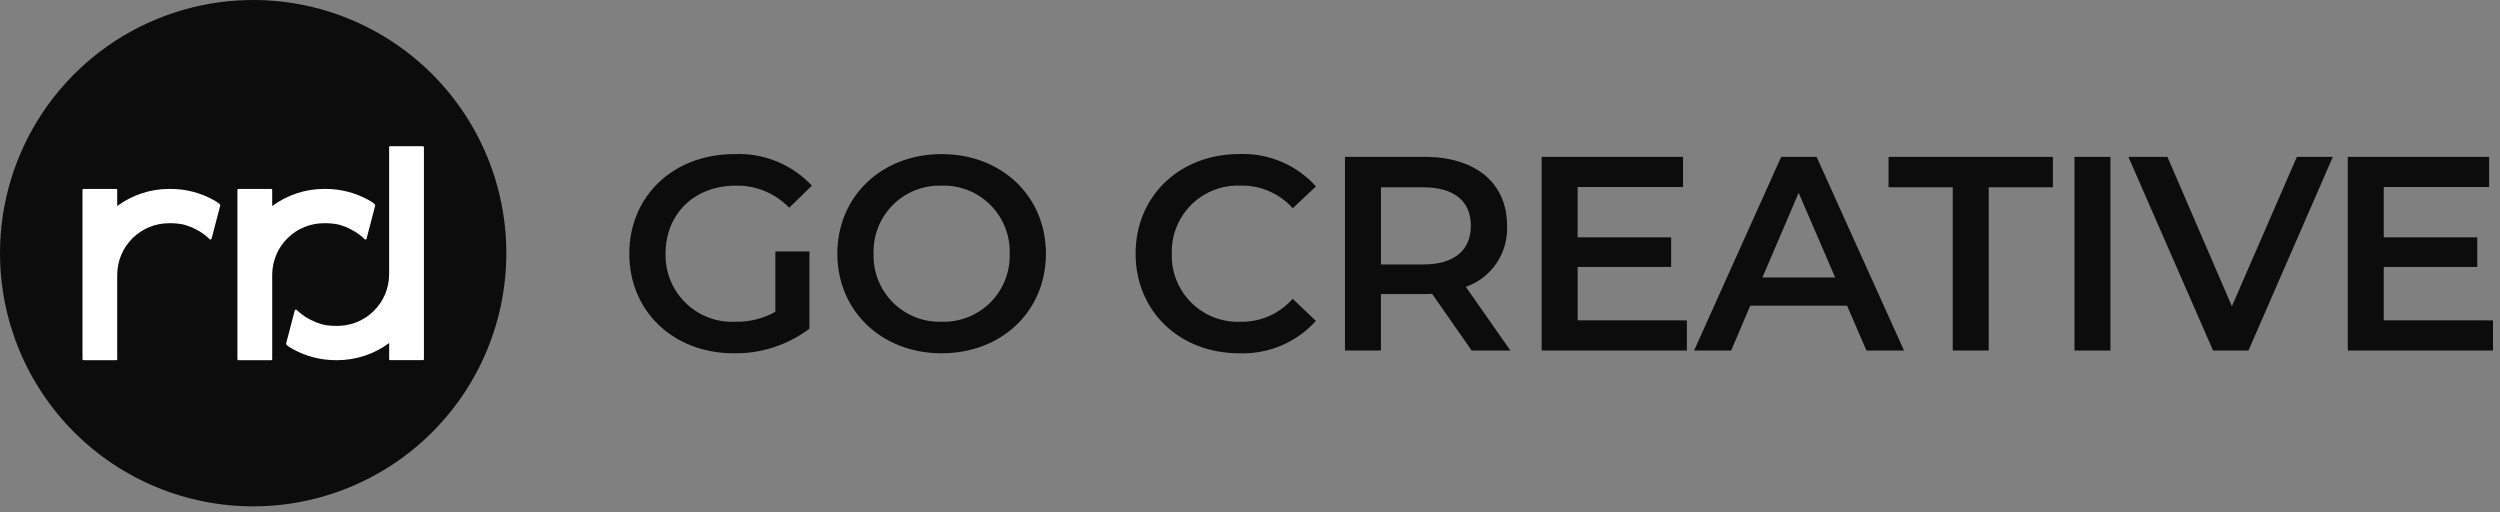 <svg width="244" height="50" viewBox="0 0 244 50" fill="none" xmlns="http://www.w3.org/2000/svg">
<rect x="0" y="0" width="244" height="50" fill="#808080" stroke="none"/>
<path d="M75.676 30.43C74.49 31.095 73.147 31.43 71.788 31.402C70.936 31.445 70.083 31.321 69.278 31.035C68.474 30.749 67.734 30.308 67.1 29.736C66.467 29.164 65.952 28.473 65.585 27.702C65.219 26.931 65.008 26.095 64.964 25.243C64.956 25.083 64.953 24.921 64.957 24.76C64.957 20.845 67.792 18.118 71.815 18.118C72.786 18.098 73.75 18.279 74.647 18.651C75.544 19.023 76.354 19.577 77.026 20.278L79.24 18.118C78.274 17.086 77.095 16.277 75.785 15.745C74.475 15.214 73.065 14.973 71.653 15.04C65.74 15.04 61.42 19.117 61.42 24.76C61.42 30.403 65.74 34.48 71.599 34.48C74.264 34.527 76.869 33.682 78.999 32.08V24.544H75.676V30.43ZM91.903 34.48C97.762 34.48 102.082 30.38 102.082 24.76C102.082 19.14 97.762 15.04 91.903 15.04C86.044 15.04 81.724 19.171 81.724 24.76C81.724 30.349 86.043 34.48 91.903 34.48ZM91.903 31.402C90.196 31.456 88.537 30.83 87.291 29.661C86.046 28.492 85.315 26.876 85.261 25.169C85.261 25.033 85.261 24.896 85.261 24.76C85.234 23.914 85.374 23.072 85.673 22.28C85.972 21.489 86.423 20.764 87.002 20.148C87.581 19.531 88.276 19.034 89.047 18.686C89.818 18.338 90.65 18.145 91.495 18.118C91.628 18.114 91.764 18.114 91.903 18.118C92.748 18.091 93.591 18.231 94.382 18.53C95.174 18.828 95.898 19.28 96.515 19.859C97.132 20.438 97.629 21.133 97.977 21.904C98.325 22.674 98.518 23.506 98.545 24.352C98.549 24.485 98.549 24.621 98.545 24.76C98.599 26.467 97.973 28.126 96.804 29.372C95.635 30.617 94.019 31.348 92.312 31.402C92.175 31.407 92.038 31.407 91.903 31.402ZM120.932 34.48C122.337 34.535 123.738 34.281 125.034 33.735C126.33 33.19 127.49 32.365 128.432 31.321L126.164 29.161C125.536 29.878 124.758 30.451 123.886 30.838C123.015 31.225 122.069 31.417 121.115 31.402C120.269 31.441 119.423 31.314 118.626 31.026C117.829 30.739 117.096 30.297 116.469 29.727C115.843 29.156 115.335 28.468 114.975 27.701C114.614 26.934 114.408 26.104 114.369 25.258C114.361 25.092 114.36 24.926 114.369 24.758C114.343 23.911 114.484 23.067 114.785 22.275C115.085 21.483 115.538 20.757 116.119 20.14C116.699 19.523 117.396 19.026 118.168 18.678C118.941 18.33 119.774 18.138 120.621 18.112C120.787 18.107 120.953 18.112 121.121 18.112C122.072 18.097 123.015 18.288 123.886 18.67C124.757 19.052 125.536 19.616 126.17 20.326L128.438 18.193C127.499 17.151 126.342 16.327 125.05 15.782C123.757 15.236 122.361 14.98 120.959 15.034C115.159 15.034 110.834 19.111 110.834 24.754C110.834 30.397 115.15 34.48 120.932 34.48ZM147.415 34.21L143.068 28C144.29 27.568 145.341 26.755 146.065 25.681C146.789 24.606 147.149 23.327 147.091 22.033C147.091 17.848 144.013 15.31 139.045 15.31H131.269V34.21H134.779V28.702H139.045C139.288 28.707 139.532 28.698 139.774 28.675L143.632 34.21H147.415ZM143.554 22.033C143.554 24.409 141.961 25.813 138.883 25.813H134.783V18.28H138.883C141.961 18.28 143.554 19.654 143.554 22.033ZM153.976 31.267V26.054H163.104V23.165H153.978V18.254H164.265V15.311H150.465V34.211H164.64V31.268L153.976 31.267ZM182.164 34.21H185.832L177.3 15.31H173.844L165.344 34.21H168.962L170.825 29.836H180.275L182.164 34.21ZM172.012 27.082L175.549 18.82L179.113 27.082H172.012ZM190.588 34.21H194.098V18.28H200.362V15.31H184.324V18.28H190.588V34.21ZM202.468 34.21H205.978V15.31H202.468V34.21ZM224.176 15.31L217.832 29.89L211.54 15.31H207.732L215.995 34.21H219.451L227.686 15.31H224.176ZM232.654 31.267V26.054H241.78V23.165H232.654V18.254H242.941V15.311H229.141V34.211H243.316V31.268L232.654 31.267Z" fill="#0C0C0C"/>
<path d="M24.71 49.42C29.597 49.42 34.375 47.971 38.438 45.256C42.502 42.541 45.669 38.681 47.539 34.166C49.409 29.651 49.899 24.683 48.945 19.889C47.992 15.096 45.638 10.693 42.183 7.237C38.727 3.782 34.324 1.428 29.531 0.475C24.737 -0.479 19.769 0.011 15.254 1.881C10.739 3.751 6.88 6.918 4.164 10.982C1.449 15.045 0 19.823 0 24.71C0 31.264 2.603 37.549 7.237 42.183C11.871 46.817 18.157 49.42 24.71 49.42Z" fill="#0C0C0C"/>
<path d="M41.273 14.268H38.073C38.048 14.268 38.025 14.278 38.007 14.295C37.989 14.313 37.979 14.336 37.979 14.361V26.797C37.97 28.135 37.429 29.414 36.477 30.354C35.525 31.293 34.238 31.816 32.9 31.807C32.498 31.815 32.096 31.785 31.7 31.715L31.676 31.709C31.618 31.698 31.561 31.684 31.504 31.67H31.493C31.431 31.654 31.369 31.638 31.308 31.617C30.979 31.523 30.66 31.395 30.358 31.234L30.323 31.219C30.051 31.085 29.792 30.926 29.548 30.746C29.339 30.593 29.141 30.426 28.955 30.246C28.941 30.233 28.924 30.223 28.905 30.218C28.886 30.213 28.866 30.214 28.847 30.219C28.828 30.224 28.811 30.234 28.797 30.248C28.784 30.262 28.774 30.279 28.769 30.298L27.938 33.482C27.928 33.522 27.929 33.565 27.943 33.604C27.956 33.643 27.981 33.678 28.014 33.703C28.191 33.847 28.383 33.972 28.586 34.075C29.871 34.786 31.317 35.157 32.786 35.153H32.903C34.732 35.155 36.513 34.568 37.982 33.479V35.054C37.982 35.066 37.984 35.079 37.989 35.09C37.994 35.101 38.001 35.111 38.01 35.12C38.018 35.129 38.029 35.136 38.04 35.14C38.051 35.145 38.064 35.147 38.076 35.147H41.276C41.289 35.148 41.301 35.146 41.314 35.142C41.326 35.138 41.337 35.131 41.346 35.122C41.355 35.113 41.363 35.103 41.368 35.091C41.373 35.08 41.376 35.067 41.376 35.054V14.361C41.374 14.336 41.363 14.312 41.344 14.295C41.326 14.278 41.301 14.268 41.276 14.268" fill="white"/>
<path d="M8.147 35.154H11.347C11.372 35.154 11.396 35.144 11.413 35.127C11.431 35.109 11.441 35.086 11.441 35.061V26.797C11.45 25.459 11.99 24.18 12.943 23.241C13.895 22.301 15.181 21.778 16.519 21.787C16.921 21.779 17.323 21.81 17.719 21.88H17.743C17.801 21.893 17.859 21.905 17.915 21.92H17.926C17.989 21.936 18.051 21.953 18.112 21.972C18.441 22.067 18.76 22.196 19.063 22.357L19.097 22.373C19.369 22.507 19.629 22.665 19.873 22.845C20.081 22.998 20.28 23.165 20.466 23.345C20.48 23.358 20.498 23.368 20.517 23.372C20.535 23.377 20.555 23.376 20.574 23.371C20.593 23.366 20.61 23.356 20.623 23.342C20.637 23.328 20.647 23.311 20.652 23.292L21.483 20.109C21.494 20.069 21.492 20.026 21.478 19.987C21.465 19.947 21.44 19.913 21.407 19.887C21.23 19.744 21.038 19.619 20.835 19.515C19.549 18.805 18.104 18.434 16.635 18.438C16.595 18.438 16.556 18.438 16.517 18.438C14.689 18.436 12.908 19.022 11.439 20.111V18.534C11.439 18.522 11.436 18.51 11.432 18.498C11.427 18.487 11.42 18.477 11.411 18.468C11.402 18.46 11.392 18.453 11.381 18.449C11.369 18.444 11.357 18.442 11.345 18.442H8.145C8.133 18.442 8.121 18.444 8.109 18.449C8.098 18.453 8.088 18.46 8.079 18.468C8.07 18.477 8.063 18.487 8.058 18.498C8.054 18.51 8.051 18.522 8.051 18.534V35.056C8.051 35.081 8.061 35.104 8.079 35.122C8.097 35.139 8.12 35.149 8.145 35.149" fill="white"/>
<path d="M23.267 35.154H26.467C26.492 35.154 26.517 35.145 26.535 35.127C26.554 35.11 26.565 35.086 26.567 35.061V26.797C26.572 26.135 26.706 25.48 26.964 24.869C27.221 24.259 27.597 23.706 28.068 23.24C28.54 22.775 29.099 22.407 29.712 22.158C30.326 21.909 30.983 21.782 31.645 21.787C32.047 21.779 32.449 21.81 32.845 21.88H32.869C32.927 21.893 32.984 21.905 33.041 21.92H33.052C33.115 21.936 33.176 21.953 33.238 21.972C33.567 22.067 33.886 22.196 34.188 22.357L34.223 22.373C34.495 22.507 34.754 22.665 34.998 22.845C35.207 22.998 35.405 23.165 35.591 23.345C35.605 23.358 35.623 23.368 35.642 23.373C35.66 23.378 35.68 23.377 35.699 23.372C35.718 23.366 35.735 23.356 35.749 23.342C35.762 23.328 35.772 23.311 35.777 23.292L36.608 20.109C36.618 20.069 36.617 20.026 36.603 19.987C36.59 19.947 36.565 19.913 36.532 19.887C36.355 19.744 36.164 19.619 35.961 19.515C34.675 18.805 33.23 18.434 31.761 18.438C31.722 18.438 31.683 18.438 31.644 18.438C29.816 18.435 28.035 19.022 26.566 20.111V18.534C26.566 18.521 26.563 18.509 26.558 18.497C26.552 18.486 26.545 18.475 26.536 18.467C26.526 18.458 26.515 18.451 26.503 18.447C26.491 18.443 26.479 18.441 26.466 18.442H23.266C23.254 18.442 23.242 18.444 23.23 18.449C23.219 18.453 23.209 18.46 23.2 18.468C23.191 18.477 23.184 18.487 23.18 18.498C23.175 18.51 23.172 18.522 23.172 18.534V35.056C23.172 35.081 23.182 35.104 23.2 35.122C23.218 35.139 23.241 35.149 23.266 35.149" fill="white"/>
</svg>
